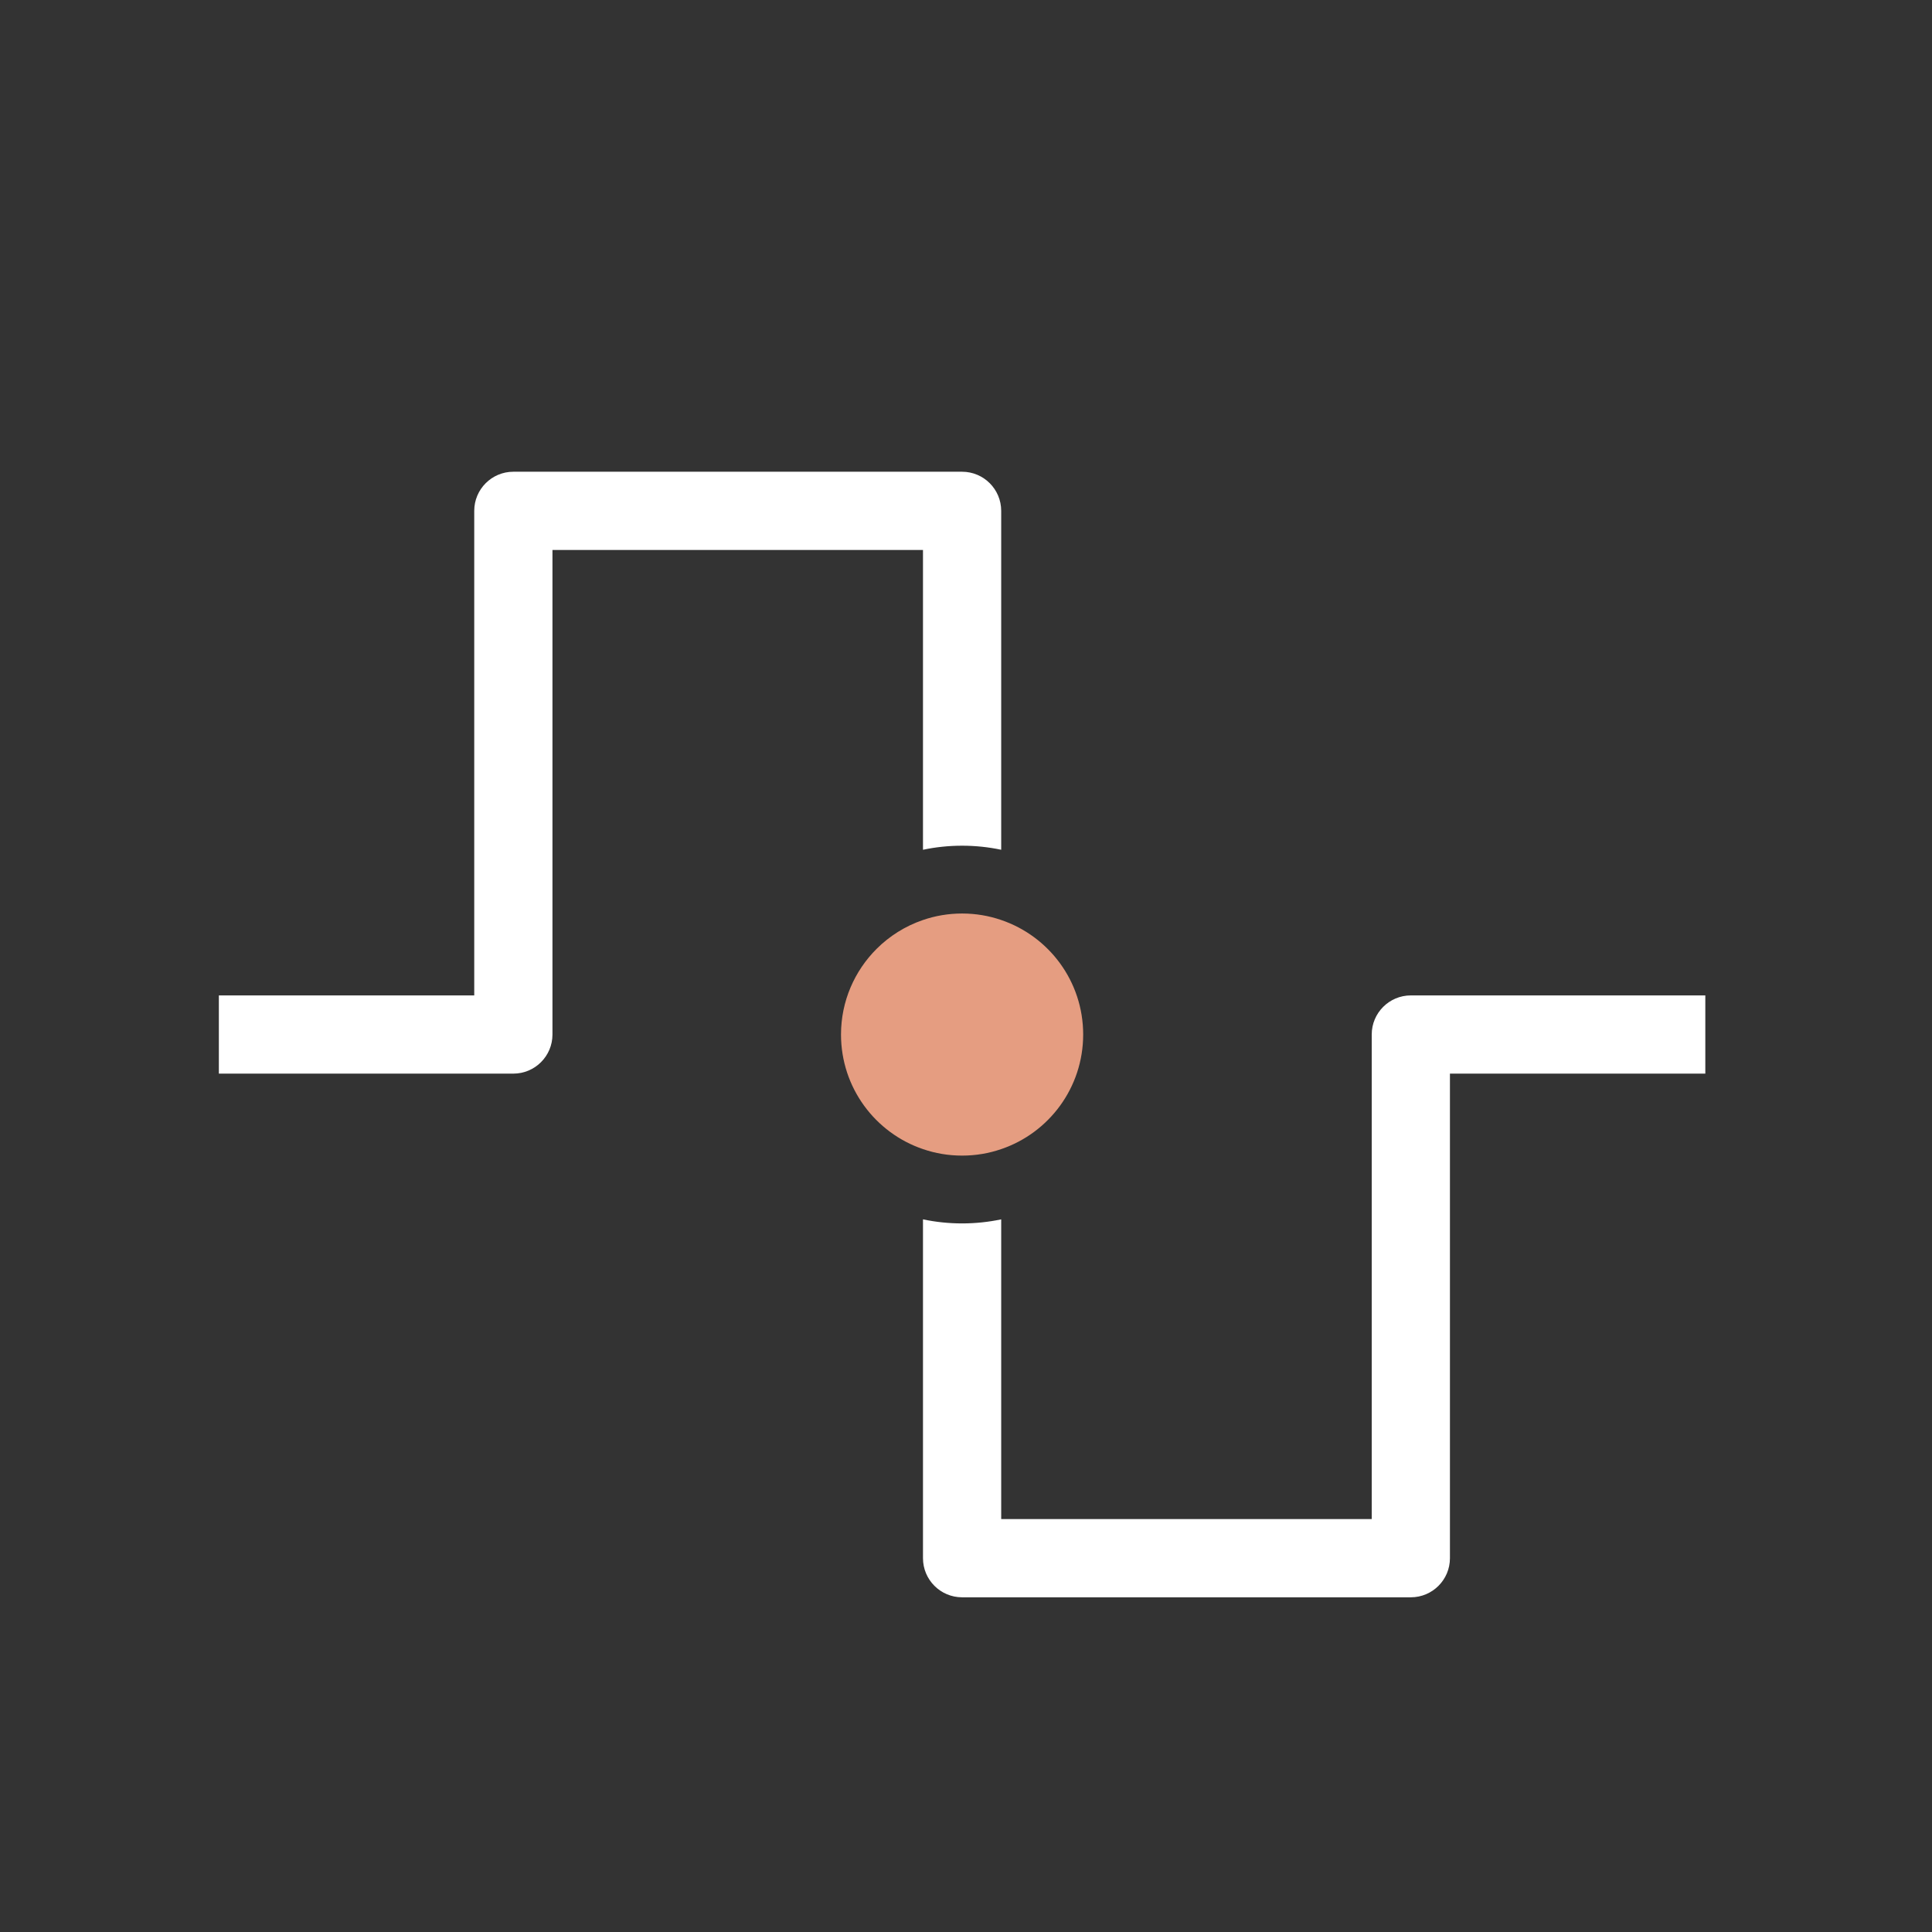 <?xml version="1.0" encoding="UTF-8"?>
<svg id="Layer_1" xmlns="http://www.w3.org/2000/svg" xmlns:xlink="http://www.w3.org/1999/xlink" version="1.1" viewBox="0 0 247 247">
  <rect x="0" y="0" width="247" height="247" fill="#333333" stroke="none"/>
  <!-- Generator: Adobe Illustrator 29.2.1, SVG Export Plug-In . SVG Version: 2.1.0 Build 116)  -->
  <defs>
    <style>
      .st0 {
        fill: none;
      }

      .st1 {
        fill: #fff;
      }

      .st2 {
        fill: #e59d81;
      }
    </style>
  </defs>
  <path class="st1" d="M128,65.31v43.33c-1.61-.34-3.29-.52-5-.52s-3.39.18-5,.52v-38.33h-47.37v61.95c0,2.76-2.24,5-5,5H27.98v-10h32.65v-61.95c0-2.76,2.24-5,5-5h57.37c2.76,0,5,2.24,5,5Z"/>
  <path class="st1" d="M218.02,127.26v10h-32.65v61.95c0,2.76-2.24,5-5,5h-57.37c-2.76,0-5-2.24-5-5v-43.32c1.61.34,3.29.52,5,.52s3.39-.18,5-.52v38.32h47.37v-61.95c0-2.76,2.24-5,5-5h37.65Z"/>
  <rect id="Rectangle_182" class="st0" width="247" height="247"/>
  <path class="st2" d="M138.48,132.26c0,6.8-4.38,12.58-10.48,14.65-1.57.54-3.25.83-5,.83s-3.43-.29-5-.83c-6.1-2.07-10.48-7.85-10.48-14.65,0-4.27,1.74-8.14,4.54-10.94,1.65-1.65,3.68-2.93,5.94-3.7,1.57-.54,3.25-.83,5-.83s3.43.29,5,.83c6.1,2.07,10.48,7.84,10.48,14.64Z"/>
</svg>